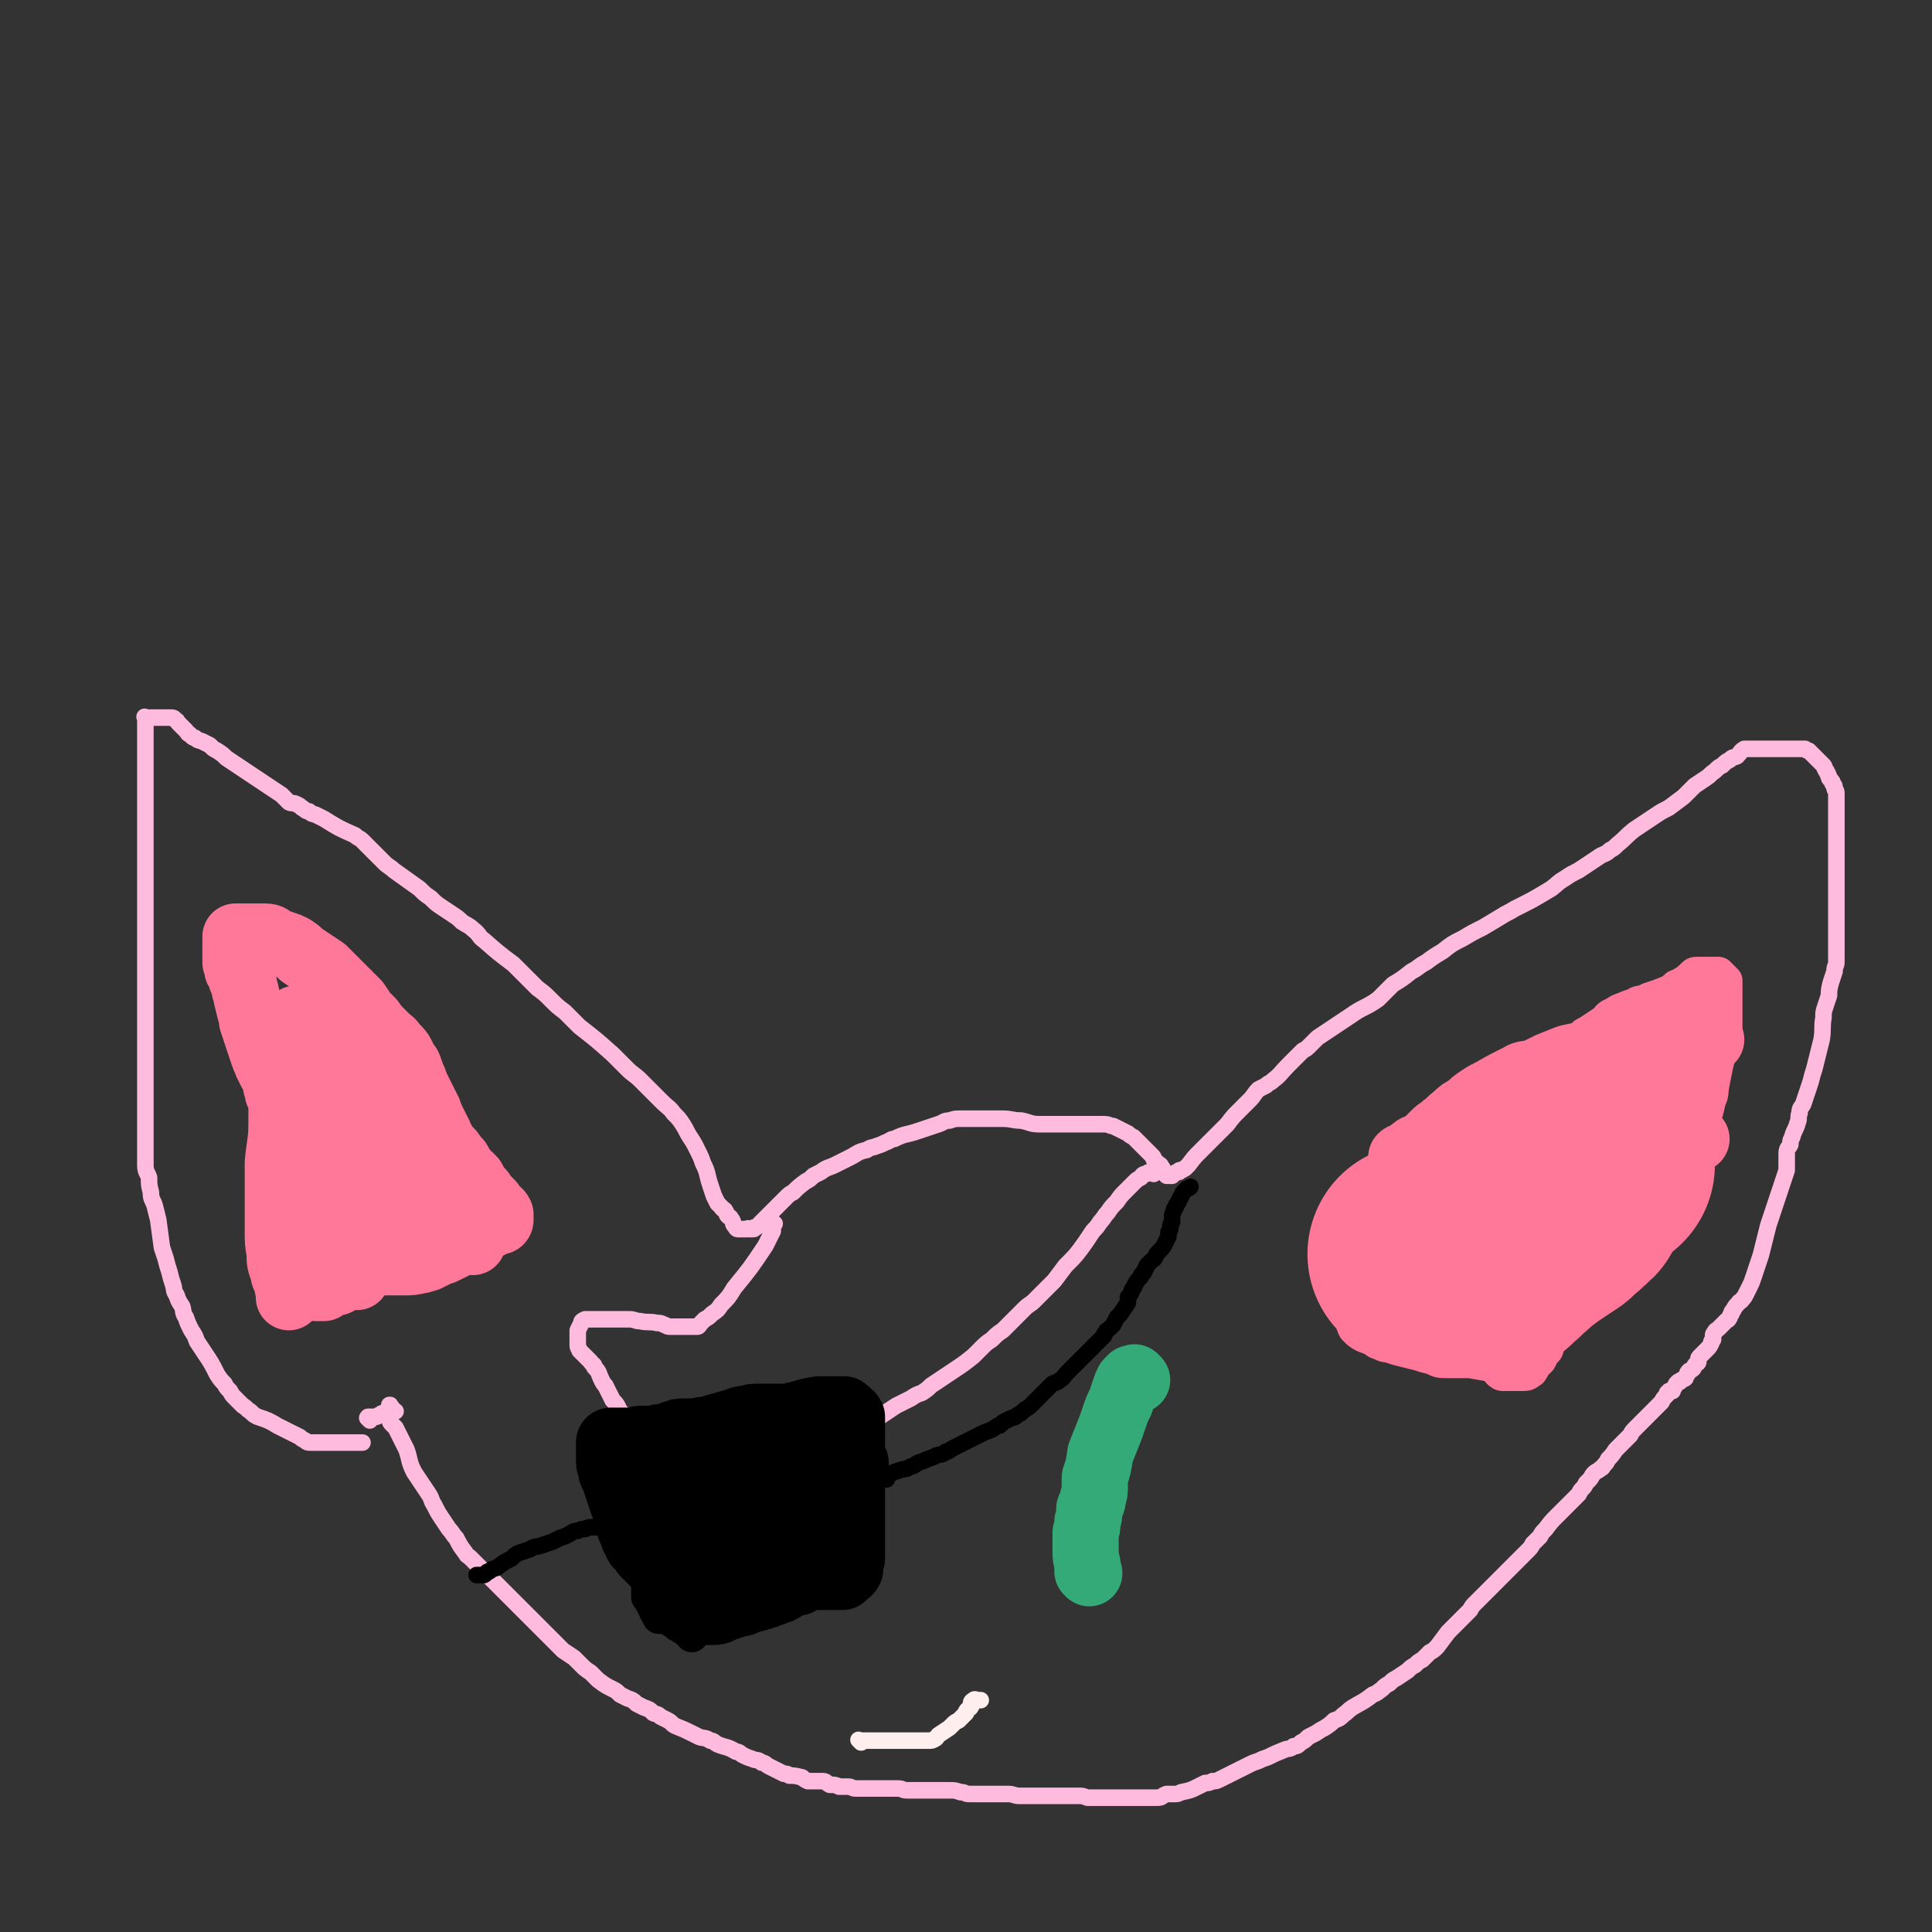 <svg viewBox='0 0 1050 1050' version='1.1' xmlns='http://www.w3.org/2000/svg' xmlns:xlink='http://www.w3.org/1999/xlink'><rect x="0" y="0" width="1050" height="1050" fill="#333333" stroke="none"/><g fill='none' stroke='#FFBBDD' stroke-width='9' stroke-linecap='round' stroke-linejoin='round'><path d='M213,765c-1,-1 -1,-1 -1,-1 -1,-1 0,0 0,0 0,0 0,0 0,0 0,0 0,0 0,0 -1,-1 0,0 0,0 0,0 0,0 0,0 0,0 0,0 0,0 -1,-1 0,0 0,0 0,0 0,0 0,0 0,0 0,-1 0,0 -1,0 0,1 0,2 0,1 0,1 0,2 0,1 0,1 0,2 0,1 0,1 0,2 0,1 0,1 1,2 1,1 1,1 2,2 1,2 1,2 2,4 1,2 1,2 2,4 1,2 1,2 2,4 2,6 1,6 4,12 2,3 2,3 4,6 2,3 2,3 4,6 2,3 1,3 3,6 2,4 2,4 4,7 2,3 2,3 4,6 2,2 2,3 4,5 2,4 2,4 5,8 1,2 1,1 3,3 2,2 2,2 4,4 1,1 1,1 3,3 2,2 2,2 3,3 2,2 2,2 4,4 2,2 2,2 4,4 2,2 2,2 4,4 2,2 2,2 4,4 4,4 4,4 8,8 2,2 2,2 4,4 2,2 2,2 4,4 2,2 2,2 4,4 2,2 2,2 4,4 3,2 3,2 6,4 2,2 2,2 4,4 2,2 2,2 5,4 2,2 2,2 4,4 4,3 4,3 8,5 2,1 2,1 4,3 2,1 2,1 4,2 3,1 3,1 5,3 2,1 2,1 4,2 3,1 3,1 5,3 2,1 2,0 4,2 2,1 2,1 4,2 2,1 2,2 4,3 5,2 5,2 9,4 2,1 2,1 4,2 3,1 3,0 6,2 2,0 2,1 4,2 5,2 5,1 10,4 2,0 2,1 4,2 2,1 2,1 5,2 2,1 3,0 5,2 2,0 2,1 4,2 2,1 2,1 4,2 2,1 2,1 4,2 2,0 2,0 3,1 3,0 3,0 7,1 1,1 1,1 3,2 2,0 2,0 4,0 2,0 2,0 4,0 2,0 2,1 4,2 3,0 3,0 5,1 3,0 3,0 5,0 2,0 2,1 4,1 2,0 2,0 5,0 2,0 2,0 5,0 4,0 4,0 9,0 2,0 2,0 4,0 3,0 2,1 5,1 2,0 2,0 4,0 5,0 5,0 9,0 2,0 2,0 5,0 2,0 2,0 5,0 3,0 3,0 6,1 3,0 2,1 5,1 3,0 3,0 6,0 2,0 2,0 5,0 2,0 2,0 4,0 3,0 3,0 6,0 3,0 3,1 6,1 2,0 2,0 5,0 5,0 5,0 10,0 2,0 2,0 5,0 2,0 2,0 4,0 2,0 2,0 4,0 2,0 2,0 4,0 3,0 2,0 5,1 3,0 3,0 6,0 2,0 2,0 5,0 2,0 2,0 4,0 5,0 5,0 10,0 2,0 2,0 4,0 3,0 3,0 5,0 2,0 2,0 4,0 3,0 2,-1 5,-2 2,0 2,0 4,0 2,0 2,0 4,-1 5,-1 5,-1 9,-3 2,-1 2,-1 4,-2 2,0 2,0 4,-1 2,0 2,0 4,-1 2,-1 2,-1 4,-2 2,-1 2,-1 4,-2 2,-1 2,-1 4,-2 2,-1 2,-1 4,-2 2,-1 2,-1 5,-2 2,-1 2,-1 5,-2 4,-2 4,-2 9,-4 2,-1 3,0 5,-2 2,0 2,0 4,-2 2,-1 2,-1 4,-3 2,-1 2,-1 4,-2 3,-2 3,-2 5,-3 3,-2 3,-2 5,-4 3,-1 3,-1 5,-3 3,-2 2,-2 5,-4 5,-3 6,-3 11,-7 3,-1 2,-1 5,-3 2,-2 2,-2 4,-3 2,-2 2,-2 4,-3 3,-2 3,-2 6,-4 2,-2 2,-2 4,-3 2,-2 2,-2 4,-3 2,-2 2,-2 4,-4 2,-1 2,-1 4,-3 3,-4 3,-4 6,-8 2,-2 2,-2 4,-4 2,-2 2,-2 4,-4 2,-2 2,-2 4,-4 1,-2 1,-2 3,-4 2,-2 2,-2 4,-4 2,-2 2,-2 4,-4 4,-4 4,-4 8,-8 2,-2 2,-2 4,-4 2,-2 2,-2 4,-4 2,-2 2,-2 4,-4 2,-2 2,-2 3,-4 2,-2 2,-2 4,-4 1,-2 1,-2 3,-4 3,-4 3,-4 6,-7 2,-2 2,-2 4,-4 2,-2 2,-2 4,-4 2,-2 2,-2 4,-4 1,-2 1,-2 2,-3 1,-1 1,-1 2,-3 1,-1 1,-1 2,-2 1,-1 1,-2 2,-3 2,-2 2,-1 4,-3 1,0 1,-1 2,-2 1,-1 1,-1 2,-3 2,-2 2,-2 4,-5 1,-1 1,-1 2,-2 1,-1 1,-1 2,-2 1,-1 1,-1 2,-2 1,-1 1,-1 2,-2 1,-2 1,-2 3,-4 1,-1 1,-1 2,-2 1,-1 1,-1 2,-2 1,-1 1,-1 2,-2 1,-1 1,-1 2,-2 1,-1 1,-1 2,-2 1,-1 1,-1 2,-2 1,-1 1,-1 2,-2 1,-2 1,-2 3,-4 0,0 0,0 0,0 0,0 0,-1 0,-1 0,0 1,0 1,0 0,0 0,0 0,-1 1,0 1,0 2,0 0,0 0,0 0,-1 0,0 0,0 0,0 1,-1 1,-1 2,-3 0,0 0,0 1,-1 0,0 0,0 1,0 0,0 0,-1 1,-1 1,-1 1,0 2,-1 0,-1 0,-1 1,-2 0,-1 0,-1 1,-2 0,0 1,0 2,-1 1,-1 0,-1 2,-3 0,0 1,0 1,-1 0,0 0,0 0,-1 0,-1 0,-1 1,-2 1,-1 1,-1 2,-2 1,-1 1,-1 2,-2 1,-1 1,-1 2,-3 0,-1 0,-1 1,-2 0,-1 0,-1 0,-2 0,-1 0,-1 1,-2 0,-1 1,-1 2,-2 1,-1 1,-1 2,-2 1,-1 1,-1 2,-2 1,-1 1,0 2,-2 0,0 0,-1 1,-2 0,-1 0,-1 1,-2 1,-2 1,-2 3,-4 0,-1 1,0 2,-2 1,-1 1,-1 2,-3 1,-2 1,-2 2,-4 1,-2 1,-2 2,-5 1,-3 1,-3 2,-6 1,-3 1,-3 2,-6 1,-4 1,-4 2,-8 1,-4 1,-4 2,-8 1,-3 1,-3 2,-6 2,-6 2,-6 4,-12 1,-3 1,-3 2,-6 1,-3 1,-3 2,-6 0,-2 0,-3 0,-5 0,-2 0,-2 0,-4 0,-3 1,-3 2,-5 0,-2 0,-2 1,-4 1,-4 2,-4 3,-8 1,-2 0,-3 1,-5 0,-3 1,-3 2,-5 1,-3 1,-3 2,-6 1,-3 1,-3 2,-6 1,-4 1,-4 2,-7 1,-4 1,-4 2,-8 1,-4 1,-4 2,-8 1,-6 0,-6 1,-12 0,-3 0,-3 1,-6 1,-3 1,-3 2,-6 0,-3 0,-3 1,-7 1,-3 1,-3 2,-6 0,-3 1,-3 1,-5 0,-3 0,-3 0,-5 0,-2 0,-2 0,-5 0,-2 0,-2 0,-5 0,-6 0,-6 0,-12 0,-3 0,-3 0,-6 0,-3 0,-3 0,-6 0,-4 0,-4 0,-7 0,-4 0,-4 0,-8 0,-4 0,-4 0,-8 0,-4 0,-4 0,-7 0,-3 0,-3 0,-6 0,-3 0,-3 0,-5 0,-2 0,-2 0,-4 0,-4 0,-4 0,-8 0,-2 -1,-1 -1,-3 0,-1 0,-1 -1,-2 0,-1 0,-1 -1,-2 -1,-1 -1,-1 -1,-2 -1,-1 0,-1 -1,-2 0,-1 -1,-1 -1,-2 -1,-1 0,-1 -1,-2 -2,-2 -2,-2 -4,-4 -1,-1 -1,-1 -2,-2 -1,-1 -1,-1 -2,-2 -1,0 -1,0 -2,-1 0,0 0,0 -1,0 0,0 0,0 -1,0 -1,0 -1,0 -2,0 0,0 0,0 0,0 -1,0 -1,0 -2,0 -1,0 -1,0 -2,0 -1,0 -1,0 -2,0 -1,0 -1,0 -2,0 -1,0 -1,0 -2,0 -1,0 -1,0 -2,0 -1,0 -1,0 -2,0 -2,0 -2,0 -4,0 -1,0 -1,0 -2,0 0,0 0,0 -1,0 -1,0 -1,0 -2,0 -1,0 -1,0 -2,0 -1,0 -1,0 -2,0 -1,0 -1,0 -2,0 -2,1 -2,2 -4,4 -2,1 -2,0 -4,2 -2,1 -2,1 -4,3 -2,1 -2,1 -4,3 -3,2 -2,2 -5,4 -3,2 -3,2 -6,4 -3,3 -3,3 -6,6 -4,3 -4,3 -8,6 -4,2 -4,2 -7,4 -3,2 -3,2 -6,4 -3,2 -3,2 -6,4 -5,4 -4,4 -9,8 -2,2 -2,2 -4,3 -2,2 -3,2 -5,3 -3,2 -3,2 -6,4 -3,2 -3,2 -6,4 -4,2 -4,2 -7,4 -5,3 -4,3 -8,6 -10,6 -10,6 -20,11 -3,2 -4,2 -7,4 -5,3 -5,3 -10,6 -6,3 -6,3 -11,6 -6,3 -6,3 -11,7 -5,3 -5,3 -9,6 -4,2 -4,3 -8,5 -5,4 -5,4 -10,7 -4,4 -4,4 -8,8 -7,5 -8,4 -15,9 -3,2 -3,2 -6,4 -3,2 -3,2 -6,4 -3,2 -3,2 -6,4 -2,2 -2,2 -4,4 -2,2 -2,2 -4,3 -2,2 -2,2 -4,4 -2,2 -2,2 -4,4 -4,4 -4,5 -8,8 -2,2 -2,1 -4,3 -2,1 -2,1 -4,2 -3,3 -2,3 -5,6 -3,3 -3,3 -6,6 -3,3 -3,3 -6,7 -3,3 -3,3 -6,6 -2,2 -2,2 -5,5 -2,2 -2,2 -4,4 -3,3 -3,3 -6,7 -1,1 -1,1 -2,2 -1,0 -1,1 -2,1 0,0 0,0 -1,0 0,0 0,0 0,0 0,0 0,0 0,0 0,1 0,1 -1,1 0,0 0,0 0,0 -1,0 -1,0 -2,1 0,0 0,0 -1,1 0,0 0,0 0,0 0,0 0,0 -1,0 0,0 0,0 0,0 0,0 0,0 -1,0 0,0 0,0 0,0 0,0 0,0 0,0 0,0 0,0 0,0 -1,-1 0,0 0,0 0,0 0,0 0,0 0,0 0,0 0,0 -1,-1 -1,0 -1,0 0,0 0,0 -1,-1 0,-1 0,-1 -1,-2 0,-1 0,-1 -1,-2 0,-1 -1,-1 -2,-2 -1,-1 -1,-1 -2,-2 0,-1 0,-1 -1,-2 -1,-1 -1,-1 -2,-2 -1,-1 -1,-1 -2,-2 -1,-1 -1,-1 -2,-2 -2,-2 -2,-2 -4,-4 -2,-1 -2,-1 -3,-2 -2,-1 -2,-1 -4,-2 -2,-1 -2,-1 -4,-2 -2,0 -2,-1 -5,-1 -3,0 -3,0 -6,0 -3,0 -3,0 -6,0 -8,0 -8,0 -15,0 -4,0 -4,0 -8,0 -5,0 -5,-1 -10,-2 -5,0 -5,-1 -10,-1 -4,0 -4,0 -8,0 -4,0 -4,0 -8,0 -4,0 -4,0 -7,0 -3,0 -3,0 -6,1 -3,0 -3,1 -6,2 -3,1 -3,1 -6,2 -3,1 -3,1 -6,2 -6,2 -6,1 -12,4 -2,0 -2,1 -5,2 -2,1 -2,1 -5,2 -2,1 -2,0 -5,2 -5,1 -5,2 -9,4 -2,1 -2,1 -4,2 -2,1 -2,1 -4,2 -4,2 -4,1 -8,4 -2,1 -2,1 -4,2 -2,2 -2,2 -4,3 -4,3 -4,3 -7,6 -2,1 -2,1 -4,3 -1,1 -1,1 -2,2 -2,2 -2,2 -3,3 -1,1 -1,1 -3,3 -1,1 -1,1 -2,2 -1,1 -1,1 -2,2 -1,1 -1,1 -2,2 -1,1 0,1 -2,2 0,0 0,0 -1,0 0,0 0,0 0,0 0,1 0,1 -1,1 0,0 0,0 0,0 0,0 0,0 -1,0 0,0 0,0 -1,0 0,0 0,0 0,0 0,0 0,0 0,0 0,0 0,0 0,0 -1,-1 0,0 -1,0 0,0 0,0 -1,0 0,0 0,0 -1,0 0,0 0,0 0,0 0,0 0,0 -1,0 0,0 0,0 0,0 0,0 0,0 0,0 0,0 0,0 -1,0 0,0 0,0 -1,0 -1,0 -1,-1 -2,-2 -1,-1 0,-2 -2,-4 0,-1 -1,0 -2,-2 0,0 0,-1 -1,-2 0,-1 -1,0 -2,-2 -1,-1 -1,-1 -2,-2 -1,-2 -1,-2 -2,-4 -1,-3 -1,-3 -2,-6 -2,-6 -1,-6 -4,-12 -1,-3 -1,-3 -3,-7 -2,-4 -2,-4 -4,-7 -2,-3 -2,-4 -4,-7 -2,-3 -2,-3 -5,-6 -2,-3 -3,-3 -6,-6 -3,-3 -3,-3 -6,-6 -3,-3 -3,-3 -6,-6 -3,-3 -4,-3 -7,-6 -4,-4 -4,-4 -8,-8 -9,-8 -9,-8 -18,-15 -4,-4 -4,-4 -8,-8 -4,-3 -4,-3 -8,-7 -3,-3 -3,-3 -7,-6 -3,-3 -3,-3 -6,-6 -3,-3 -3,-3 -7,-7 -8,-6 -8,-6 -16,-13 -3,-2 -2,-3 -6,-6 -2,-2 -3,-2 -6,-4 -2,-2 -2,-2 -5,-4 -3,-2 -3,-2 -6,-4 -3,-2 -3,-2 -6,-5 -3,-2 -3,-2 -6,-5 -7,-5 -7,-5 -14,-10 -2,-2 -3,-2 -5,-4 -2,-2 -2,-2 -4,-4 -2,-2 -2,-2 -4,-4 -2,-2 -2,-2 -4,-4 -2,-2 -2,-1 -4,-3 -9,-4 -9,-4 -17,-9 -2,-1 -2,-1 -4,-2 -2,-1 -2,0 -4,-2 -2,0 -2,-1 -4,-2 -1,-1 -1,-1 -3,-2 -2,-1 -2,0 -4,-1 -2,-2 -2,-2 -4,-4 -3,-2 -3,-2 -6,-4 -3,-2 -3,-2 -6,-4 -6,-4 -6,-4 -12,-8 -3,-2 -3,-2 -6,-4 -2,-2 -2,-2 -5,-4 -2,-1 -2,-1 -4,-3 -2,-1 -2,-1 -4,-2 -2,-1 -2,0 -4,-2 -1,0 -1,0 -3,-2 -1,0 -1,-1 -2,-2 -2,-2 -2,-2 -4,-4 -1,-1 0,-1 -2,-2 0,0 0,-1 -2,-1 0,0 -1,0 -2,0 -1,0 -1,0 -2,0 -1,0 -1,0 -2,0 -1,0 -1,0 -2,0 -1,0 -1,0 -2,0 0,0 0,0 -1,0 0,0 0,0 -1,0 0,0 0,0 -1,0 0,0 0,0 -1,0 0,0 0,0 0,0 0,0 0,0 0,0 -1,-1 0,0 0,0 0,0 0,0 0,0 0,0 0,0 0,1 0,1 0,1 0,2 0,1 0,1 0,2 0,1 0,1 0,3 0,2 0,2 0,4 0,3 0,3 0,6 0,3 0,3 0,6 0,3 0,3 0,6 0,3 0,3 0,6 0,7 0,7 0,14 0,5 0,5 0,9 0,5 0,5 0,10 0,5 0,5 0,10 0,5 0,5 0,9 0,4 0,4 0,8 0,4 0,4 0,8 0,10 0,10 0,21 0,6 0,6 0,12 0,5 0,5 0,11 0,5 0,5 0,10 0,5 0,5 0,10 0,5 0,5 0,9 0,11 0,11 0,21 0,5 0,5 0,10 0,5 0,5 0,10 0,5 0,5 0,9 0,4 0,4 0,8 0,4 0,4 0,8 0,4 1,4 2,7 0,4 0,4 1,8 0,4 1,4 2,7 1,4 1,4 2,8 1,7 1,8 2,15 1,3 1,3 2,6 1,4 1,4 2,7 1,4 1,4 2,7 1,3 0,3 2,6 1,3 1,3 3,6 1,3 0,3 2,6 1,3 1,3 3,7 2,3 2,3 3,6 2,3 2,3 4,6 4,6 4,6 7,12 2,3 2,3 4,5 1,2 1,2 3,4 1,2 1,2 3,4 2,2 2,2 4,4 2,1 2,2 4,3 2,2 2,2 4,3 6,2 6,2 11,5 2,1 2,1 4,2 2,1 2,1 4,2 2,1 2,1 4,2 1,1 1,1 3,2 1,1 1,1 3,1 4,0 4,0 8,0 2,0 2,0 4,0 3,0 3,0 7,0 4,0 4,0 9,0 '/><path d='M201,772c-1,-1 -1,-1 -1,-1 -1,-1 0,0 0,0 0,0 0,0 0,0 0,0 0,0 0,0 -1,-1 0,0 0,0 0,0 0,0 0,0 0,0 0,0 0,0 -1,-1 0,0 0,0 0,0 0,0 0,-1 0,0 0,0 0,0 1,0 1,0 2,0 1,0 1,0 2,0 1,0 1,0 2,-1 0,0 0,0 0,0 0,0 0,0 0,0 1,0 1,-1 2,-1 0,0 0,0 0,0 1,0 1,0 1,0 1,0 1,0 1,0 1,0 1,0 1,-1 0,0 0,0 0,0 1,0 1,0 2,0 1,0 1,0 2,0 0,0 0,0 0,0 '/><path d='M627,638c-1,-1 -1,-1 -1,-1 -1,-1 0,0 0,0 0,0 0,0 0,0 0,0 0,0 -1,0 -1,0 -1,0 -2,1 -1,0 -2,0 -3,2 -2,1 -2,1 -4,3 -2,2 -2,2 -4,4 -3,3 -3,3 -5,6 -3,3 -3,3 -5,6 -2,2 -2,3 -4,5 -2,3 -2,3 -4,5 -2,3 -2,3 -4,6 -5,7 -5,7 -11,13 -3,4 -3,4 -6,8 -3,3 -3,3 -6,6 -2,2 -2,2 -5,5 -2,2 -3,2 -5,4 -3,3 -3,3 -6,6 -3,3 -3,3 -6,6 -3,2 -3,2 -6,5 -3,2 -3,2 -6,5 -2,2 -2,2 -4,4 -5,4 -5,4 -11,8 -3,2 -3,2 -6,4 -3,2 -3,2 -6,4 -2,2 -2,2 -5,4 -3,1 -3,1 -6,3 -4,2 -4,2 -8,4 -3,2 -3,2 -6,4 -3,2 -3,2 -6,4 -3,2 -3,2 -7,4 -3,2 -3,2 -6,3 -5,3 -5,3 -11,6 -2,1 -2,1 -4,2 -2,1 -2,1 -5,2 -3,1 -3,1 -6,2 -3,1 -3,1 -6,2 -3,1 -3,1 -6,2 -6,1 -6,0 -12,1 -2,0 -2,0 -4,0 -2,0 -2,0 -4,1 -2,0 -2,0 -4,1 -3,1 -3,1 -5,1 -3,0 -3,0 -5,0 -2,0 -2,0 -4,0 -2,0 -2,0 -4,0 -2,0 -2,0 -4,0 -1,0 -1,0 -3,0 -3,-1 -4,0 -7,-2 -2,0 -2,-1 -3,-2 -2,-1 -2,-1 -4,-2 -2,-1 -2,0 -4,-2 -1,0 -1,-1 -2,-2 -1,-1 -1,-1 -2,-2 -1,-1 -1,-1 -2,-2 -2,-2 -1,-2 -3,-4 -1,-2 -1,-2 -2,-4 -3,-4 -4,-4 -7,-8 -2,-2 -2,-2 -3,-4 -1,-2 -1,-2 -3,-4 -1,-2 -1,-2 -2,-4 -1,-2 -1,-2 -2,-4 -1,-1 -1,-1 -2,-3 -2,-4 -1,-4 -4,-7 0,-2 -1,-1 -2,-3 -1,-1 -1,-1 -2,-2 -1,-1 -1,-1 -2,-2 -1,-1 -1,-1 -2,-2 0,-1 -1,-1 -1,-3 0,-1 0,-1 0,-2 0,-1 0,-1 0,-2 0,-1 0,-1 0,-2 0,-1 0,-1 0,-2 1,-2 1,-2 2,-4 0,-1 0,-1 2,-2 1,0 1,0 2,0 2,0 2,0 4,0 2,0 2,0 4,0 2,0 2,0 4,0 3,0 3,0 5,0 3,0 3,0 5,0 3,0 3,1 6,1 4,1 5,0 9,1 2,0 2,0 4,1 1,0 1,1 3,1 1,0 1,0 2,0 1,0 1,0 2,0 1,0 1,0 2,0 1,0 1,0 2,0 1,0 1,0 2,0 0,0 0,0 1,0 2,0 2,0 4,0 1,0 1,-1 2,-2 1,-1 1,-1 2,-2 2,-1 2,-1 4,-3 3,-2 3,-2 5,-5 4,-4 4,-4 7,-9 9,-11 9,-11 17,-23 2,-4 2,-4 4,-8 0,-2 0,-2 1,-4 '/></g>
<g fill='none' stroke='#FFEEEE' stroke-width='9' stroke-linecap='round' stroke-linejoin='round'><path d='M468,947c-1,-1 -1,-1 -1,-1 -1,-1 0,0 0,0 0,0 0,0 0,0 0,0 0,0 0,0 -1,-1 0,0 0,0 0,0 0,0 0,0 0,0 0,0 0,0 -1,-1 0,0 0,0 0,0 0,0 0,0 0,0 0,0 0,0 -1,-1 0,0 0,0 0,0 0,0 0,0 0,0 0,0 0,0 -1,-1 0,0 0,0 0,0 0,0 0,0 0,0 0,0 0,0 -1,-1 0,0 0,0 0,0 1,0 1,0 0,0 0,0 1,0 0,0 0,0 1,0 1,0 1,0 2,0 0,0 0,0 1,0 1,0 1,0 2,0 0,0 0,0 1,0 1,0 1,0 2,0 0,0 0,0 1,0 1,0 1,0 2,0 1,0 1,0 2,0 1,0 1,0 2,0 1,0 1,0 2,0 3,0 3,0 7,0 1,0 1,0 3,0 1,0 1,0 2,0 2,0 2,0 3,0 2,0 2,0 3,0 1,0 2,0 3,-1 1,0 1,-1 2,-2 3,-2 3,-2 6,-4 1,-1 1,-1 2,-2 1,-1 1,-1 3,-2 1,-1 1,-1 2,-2 1,-1 1,-1 2,-2 0,-1 0,-1 1,-2 1,-1 1,0 2,-2 0,-1 -1,-2 1,-3 1,-1 1,0 3,0 1,0 1,0 1,0 '/></g>
<g fill='none' stroke='#33AA77' stroke-width='36' stroke-linecap='round' stroke-linejoin='round'><path d='M618,750c-1,-1 -1,-1 -1,-1 -1,-1 0,0 0,0 0,0 0,0 0,0 0,0 0,0 0,0 -1,-1 0,0 0,0 0,0 0,0 0,0 0,0 0,0 0,0 -1,-1 0,0 0,0 0,0 0,0 0,0 0,0 0,0 0,0 -1,-1 0,0 0,0 0,0 -1,0 -2,0 -1,1 -1,1 -2,2 -1,2 -1,2 -2,5 -1,3 -1,3 -2,6 -2,4 -2,4 -3,7 -2,6 -2,6 -4,11 -2,5 -2,5 -4,10 -1,7 -1,7 -3,13 0,3 0,3 0,5 0,3 0,3 -1,6 0,3 -1,3 -2,6 0,4 0,4 -1,7 0,3 0,3 -1,6 0,2 0,2 0,4 0,2 0,2 0,4 0,1 0,1 0,2 0,3 0,3 1,7 0,2 0,2 0,4 0,0 1,0 1,1 '/></g>
<g fill='none' stroke='#000000' stroke-width='36' stroke-linecap='round' stroke-linejoin='round'><path d='M378,857c-1,-1 -1,-1 -1,-1 -1,-1 0,0 0,0 0,0 0,0 0,0 0,0 0,0 0,0 -1,-1 0,0 0,0 0,0 0,0 0,0 0,0 0,0 0,0 -1,-1 0,0 0,0 0,0 0,0 0,0 0,0 0,0 0,0 -1,-1 0,0 0,0 0,0 0,-1 0,-2 0,0 0,0 0,0 1,0 1,0 2,0 1,0 1,0 2,0 1,0 1,0 2,0 3,0 3,0 7,0 2,0 2,0 4,0 2,0 2,0 5,0 2,0 2,0 4,1 3,0 3,0 6,1 3,1 3,1 6,1 3,0 3,0 6,0 2,0 2,0 5,0 5,0 5,0 11,0 2,0 2,0 4,0 1,0 1,0 3,0 1,0 1,0 2,0 1,0 1,0 2,0 1,0 1,0 2,0 2,0 2,0 4,0 1,0 1,0 2,0 0,0 0,0 1,0 1,0 1,0 1,0 0,0 0,0 1,-1 0,0 0,0 1,-1 1,-1 1,0 2,-2 0,0 0,0 0,-1 0,0 0,0 0,-1 0,-1 0,-1 0,-2 0,0 0,0 0,-1 0,0 1,0 1,-1 0,0 0,0 0,-1 0,0 0,0 0,-1 0,-1 0,-1 0,-2 0,-1 0,-1 0,-2 0,-1 0,-1 0,-2 0,-1 0,-1 0,-2 0,-2 0,-2 0,-4 0,-1 0,-1 0,-2 0,-1 0,-1 0,-2 0,-1 0,-1 0,-2 0,-1 0,-1 0,-2 0,-1 0,-1 0,-3 0,-2 0,-2 0,-4 0,-4 0,-4 0,-8 0,-1 0,-1 0,-3 0,-2 0,-2 0,-4 0,-1 0,-1 0,-3 0,-1 0,-1 0,-2 0,-2 0,-2 0,-4 0,-1 0,-1 0,-3 0,-1 0,-1 0,-3 0,-2 0,-2 0,-4 0,-1 0,-1 0,-2 0,-1 0,-1 0,-2 0,-1 0,-1 0,-2 0,-1 0,-1 0,-2 0,-1 0,-1 0,-2 0,-1 0,-1 0,-2 0,-1 0,-1 0,-2 -1,-2 -2,-2 -4,-4 0,0 -1,0 -2,0 -1,0 -1,0 -2,0 -1,0 -1,0 -2,0 -2,0 -2,0 -4,0 -2,0 -2,0 -4,0 -6,1 -6,1 -12,3 -3,0 -3,1 -6,1 -3,0 -3,0 -6,0 -4,0 -4,0 -8,0 -4,0 -4,0 -7,1 -4,0 -4,1 -8,2 -7,2 -7,2 -14,4 -4,0 -4,1 -7,1 -2,0 -2,0 -5,0 -3,0 -3,0 -5,1 -2,0 -2,1 -4,2 -2,0 -2,0 -4,0 -2,0 -2,1 -4,1 -2,0 -2,0 -4,0 -1,0 -1,0 -3,0 -2,0 -2,1 -4,1 -1,0 -1,0 -2,0 -1,0 -1,0 -2,0 -1,0 -1,0 -2,0 -1,0 -1,0 -2,0 -1,0 -1,0 -2,0 -1,0 -1,0 -2,0 0,0 -1,0 -1,1 0,0 0,1 0,1 0,2 0,2 0,4 0,1 0,1 0,2 0,1 0,1 0,2 0,2 0,3 1,5 0,3 1,3 2,6 1,3 1,3 2,6 1,3 1,3 2,6 1,3 1,2 2,5 0,3 0,3 1,5 1,4 1,4 3,8 0,2 1,2 2,4 0,2 1,2 2,3 1,1 1,1 2,3 1,1 1,1 2,2 1,1 1,1 3,3 0,0 1,0 2,0 1,0 1,0 2,0 1,0 1,0 2,0 1,0 1,0 2,0 2,0 2,0 4,0 3,0 3,0 5,-1 3,0 3,0 6,-1 3,0 3,-1 7,-2 3,-1 3,-1 7,-2 7,-2 7,-2 14,-4 4,-1 4,-1 8,-2 3,0 3,-1 6,-1 3,0 3,0 6,0 2,0 2,0 4,-1 1,0 1,0 3,0 1,-1 1,-1 3,-2 2,-1 2,-1 5,-4 0,0 1,-1 1,-2 0,-1 0,-1 0,-2 0,-1 0,-1 0,-2 0,-1 0,-1 0,-2 0,-1 0,-1 0,-2 -1,-2 0,-2 -2,-4 -1,-1 -2,-1 -4,-1 -4,0 -4,0 -8,0 -5,0 -5,1 -9,2 -4,0 -4,1 -8,2 -4,1 -4,0 -8,2 -3,0 -3,1 -6,2 -2,0 -2,1 -4,1 -2,0 -2,0 -5,0 0,0 0,0 -1,0 0,0 0,0 0,0 1,1 1,1 2,2 4,0 4,0 9,0 8,-1 8,-1 16,-3 9,-2 9,-3 18,-6 9,-4 9,-4 17,-8 5,-3 6,-3 11,-6 3,-3 3,-3 5,-7 0,0 0,-1 -1,-2 0,-1 0,-1 -1,-1 -2,-1 -2,-2 -3,-2 -2,0 -3,0 -5,0 -4,1 -4,0 -9,2 -7,2 -7,2 -13,5 -7,3 -6,3 -13,6 -5,3 -5,3 -11,6 -4,2 -4,2 -8,4 -6,3 -6,3 -11,6 -2,0 -2,1 -4,1 -1,0 -1,0 -2,0 -1,0 -1,0 -2,0 0,0 -1,0 -1,0 0,0 0,0 1,0 6,-2 6,-2 13,-5 7,-3 6,-3 13,-6 6,-2 6,-2 12,-5 4,-2 4,-2 7,-4 2,-2 2,-2 4,-4 1,-1 2,0 3,-2 0,0 1,-1 1,-2 0,-1 1,-1 0,-2 -3,0 -4,0 -8,1 -5,2 -5,3 -10,4 -5,2 -5,1 -10,3 -4,1 -4,0 -8,2 -5,1 -5,1 -8,3 -4,2 -4,2 -7,4 -4,2 -4,2 -7,4 -4,2 -4,2 -8,4 -5,3 -5,3 -9,6 -2,0 -1,1 -3,2 0,0 0,0 -1,1 0,0 0,0 0,0 1,0 1,0 2,0 4,0 4,0 7,-1 5,-1 5,0 10,-2 8,-4 8,-4 16,-8 4,-2 4,-2 7,-4 2,-1 2,0 4,-2 2,0 1,-1 3,-2 1,-1 1,0 2,-2 0,0 0,0 0,-1 0,0 0,0 0,0 0,0 0,0 0,0 -1,-1 -2,0 -3,0 -1,0 -1,0 -3,0 -3,0 -3,1 -6,2 -3,1 -3,1 -6,2 -4,1 -4,1 -7,2 -2,0 -3,0 -5,1 -2,1 -2,1 -4,1 -2,0 -2,0 -4,0 -1,0 -1,0 -3,0 -2,0 -2,0 -4,0 -1,0 -1,0 -2,0 -1,0 -1,0 -2,0 0,0 0,0 -1,0 0,0 0,0 0,0 0,0 0,0 0,0 -1,-1 0,-1 0,-2 0,-1 0,-1 0,-2 0,-1 0,-1 0,-2 0,-1 0,-2 1,-3 0,-1 1,0 2,0 1,0 1,0 2,0 3,1 3,2 6,3 '/><path d='M372,866c-1,-1 -1,-1 -1,-1 -1,-1 0,0 0,0 0,0 0,0 0,0 0,0 0,0 0,0 -1,-1 0,0 0,0 0,0 0,0 0,0 0,0 0,0 0,0 -1,-1 0,0 0,0 0,0 0,0 0,0 0,0 0,0 0,0 -1,-1 0,0 0,0 0,0 0,0 1,0 1,0 1,0 3,0 3,0 3,0 6,0 5,0 5,0 10,-1 5,0 5,-1 10,-2 5,-1 5,0 9,-2 4,0 4,-1 7,-2 2,0 2,0 4,-1 2,-1 2,-1 5,-2 1,0 1,0 2,0 0,0 0,0 1,0 0,0 0,0 0,0 0,0 0,0 0,0 -1,-1 0,0 0,0 0,0 0,0 0,0 0,0 0,0 0,0 -1,-1 0,0 0,0 0,1 -1,0 -2,1 -1,1 -1,1 -2,2 -1,1 0,1 -2,2 0,0 -1,0 -2,0 -1,0 -1,0 -2,0 -1,0 0,1 -2,2 0,0 -1,0 -2,0 -1,0 -1,0 -2,0 -1,0 -1,0 -2,0 -3,1 -3,1 -6,3 -2,1 -2,1 -4,2 -2,0 -2,1 -3,2 -2,1 -2,1 -4,2 -2,0 -2,0 -4,1 -1,0 -1,0 -2,1 -2,0 -2,1 -4,1 -1,0 -1,0 -2,0 -1,0 -1,0 -2,0 -1,0 -1,0 -2,0 0,0 0,1 -1,1 0,0 -1,0 -1,1 0,0 0,0 0,0 0,0 0,0 0,0 0,0 0,0 1,0 1,0 1,0 2,0 1,0 1,0 3,0 3,0 3,0 6,0 3,0 3,-1 6,-2 3,-1 3,-1 6,-2 3,-1 3,0 6,-2 8,-2 8,-2 16,-5 3,-1 3,-1 5,-3 2,0 2,-1 4,-2 1,0 1,0 2,0 0,0 0,0 1,0 0,0 0,0 0,0 0,0 0,0 0,0 -1,-1 0,0 0,0 0,0 0,0 0,0 0,0 0,0 0,0 -1,-1 0,0 0,0 -1,0 -1,0 -3,0 -1,0 -1,0 -2,0 -1,0 -1,0 -2,0 -1,0 -1,0 -2,0 -1,0 -1,0 -2,0 -2,0 -2,0 -4,0 -3,0 -3,0 -6,0 -5,0 -5,-1 -9,0 -8,1 -8,2 -16,3 -2,0 -2,0 -4,0 -2,0 -2,1 -4,1 -1,0 -1,0 -2,0 -1,0 -1,0 -2,0 0,0 0,0 -1,0 '/></g>
<g fill='none' stroke='#000000' stroke-width='9' stroke-linecap='round' stroke-linejoin='round'><path d='M335,831c-1,-1 -1,-1 -1,-1 -1,-1 0,0 0,0 0,0 0,0 0,0 0,0 0,0 0,0 -1,-1 -1,0 -2,0 -1,0 -1,0 -2,0 -1,0 -1,0 -2,0 -1,0 -1,0 -2,0 -2,0 -2,0 -4,0 -2,0 -2,0 -4,1 -2,0 -2,0 -4,1 -3,0 -3,1 -5,2 -2,1 -2,1 -5,2 -2,1 -2,1 -4,2 -3,1 -3,1 -6,2 -3,1 -3,0 -6,2 -3,1 -3,1 -6,2 -2,1 -2,1 -4,3 -4,2 -4,2 -8,5 -2,1 -2,0 -4,2 -2,0 -1,1 -3,2 0,0 -1,0 -2,0 -1,0 -1,0 -2,0 '/><path d='M482,804c-1,-1 -1,-1 -1,-1 -1,-1 0,0 0,0 0,0 0,0 0,0 0,0 0,0 0,0 -1,-1 0,0 0,0 0,0 0,0 0,0 0,0 0,0 0,0 -1,-1 0,0 0,0 0,0 0,0 1,0 1,-1 1,-1 2,-2 2,-1 2,-1 5,-2 3,-1 3,0 6,-2 2,0 2,-1 4,-2 3,-1 3,-1 5,-2 3,-1 3,-1 5,-2 3,-1 3,0 5,-2 2,0 2,-1 4,-2 2,-1 2,-1 4,-2 2,-1 2,-1 4,-2 2,-1 2,-1 4,-2 2,-1 2,-1 4,-2 4,-2 4,-1 8,-4 2,0 2,-1 3,-2 2,-1 2,-1 4,-2 2,-1 2,0 4,-2 2,-1 2,-1 4,-3 2,-1 2,-1 3,-2 2,-2 2,-2 4,-4 2,-2 2,-2 4,-4 2,-2 2,-2 4,-4 2,-1 2,0 4,-2 2,-1 2,-2 4,-4 1,-1 1,-1 2,-2 1,-1 1,-1 2,-2 1,-1 1,-1 2,-2 1,-1 1,-1 2,-2 2,-2 2,-2 4,-4 1,-1 1,-1 2,-2 1,-1 1,-1 2,-2 1,-1 1,-1 2,-2 1,-1 1,-1 2,-2 0,-1 0,-1 1,-2 0,-1 1,-1 2,-2 1,-1 1,-1 2,-2 1,-2 1,-2 2,-4 1,-1 1,-1 2,-2 2,-3 2,-3 4,-6 0,-1 0,-1 0,-3 1,-1 1,-1 2,-3 0,-1 0,-1 1,-2 1,-1 0,-1 1,-2 1,-2 1,-2 3,-4 0,-2 1,-1 2,-3 0,-1 0,-1 1,-2 0,-1 0,-1 1,-2 1,-1 1,-1 2,-2 1,-1 1,0 2,-2 0,0 0,-1 1,-2 1,-1 1,-1 2,-2 1,-1 1,-1 2,-3 1,-2 1,-2 2,-4 0,-1 0,-1 0,-2 0,-1 1,-1 1,-2 0,-1 0,-1 0,-2 0,-1 1,-1 1,-2 0,-1 0,-1 0,-2 0,-2 0,-2 1,-4 0,-1 0,-1 1,-2 0,-1 0,-1 1,-2 1,-1 0,-1 1,-2 0,-1 1,-1 1,-2 1,-1 0,-1 1,-2 1,-1 1,-1 2,-2 1,0 1,0 2,-1 '/></g>
<g fill='none' stroke='#000000' stroke-width='18' stroke-linecap='round' stroke-linejoin='round'><path d='M376,889c-1,-1 -1,-1 -1,-1 -1,-1 0,0 0,0 0,0 0,0 0,0 0,0 0,0 0,0 -1,-1 0,0 0,0 0,0 0,0 0,0 0,0 0,0 0,0 -1,-1 0,0 0,0 0,0 0,0 0,0 0,0 0,0 -1,-1 -1,-1 -1,-1 -2,-2 -1,0 -1,0 -2,-1 -1,-1 -1,0 -2,-1 -1,-1 -1,-1 -2,-2 -1,0 -1,0 -2,-1 -1,0 -1,0 -2,-1 -1,0 -1,0 -2,0 -1,0 -1,0 -2,0 0,0 0,-1 -1,-2 0,0 0,0 0,-1 0,0 -1,0 -1,-1 0,-1 0,-1 -1,-2 0,-1 0,-1 -1,-2 0,-1 0,-1 -1,-2 0,0 0,0 -1,-1 0,-1 0,-2 0,-4 0,-1 0,-1 0,-2 0,-1 0,-1 0,-2 0,-1 0,-1 0,-2 0,-1 0,-1 0,-2 0,0 0,0 0,0 0,0 0,0 0,0 '/><path d='M373,871c-1,-1 -1,-1 -1,-1 -1,-1 0,0 0,0 0,0 0,0 0,0 0,0 0,0 0,0 -1,-1 0,0 0,0 0,0 0,0 0,0 0,0 0,0 0,0 -1,-1 0,0 0,0 0,0 0,0 0,0 '/></g>
<g fill='none' stroke='#FF7799' stroke-width='18' stroke-linecap='round' stroke-linejoin='round'><path d='M731,687c-1,-1 -1,-1 -1,-1 -1,-1 0,0 0,0 0,0 0,0 0,0 0,0 0,0 0,0 -1,-1 -1,-1 -1,-2 0,-1 0,-1 0,-2 0,-1 0,-1 0,-3 0,-2 0,-2 1,-4 1,-3 1,-3 2,-6 2,-4 2,-4 5,-7 3,-5 3,-5 7,-9 5,-5 5,-5 10,-10 10,-10 10,-10 20,-19 4,-4 3,-4 7,-8 3,-3 4,-3 7,-6 5,-3 5,-3 9,-7 4,-3 4,-3 8,-5 4,-3 3,-3 7,-5 4,-2 5,-2 8,-4 5,-3 5,-3 9,-6 4,-2 4,-3 8,-5 7,-4 8,-4 15,-8 3,-2 3,-2 5,-4 2,-2 2,-2 4,-4 2,-1 2,-1 5,-3 3,-2 3,-2 6,-4 2,-2 2,-3 5,-4 3,-2 3,-2 6,-3 4,-2 4,-1 7,-3 3,-1 3,0 6,-2 6,-2 6,-2 11,-4 2,-1 2,-1 4,-3 2,-1 2,0 4,-2 2,0 1,-1 3,-2 1,-1 1,-1 2,-2 1,0 0,-1 2,-1 0,0 1,0 2,0 1,0 1,0 2,0 1,0 1,0 2,0 1,0 1,0 2,0 1,0 1,0 2,0 0,0 0,0 1,0 0,0 0,0 1,0 0,0 0,0 0,0 1,1 1,1 2,2 1,1 1,1 2,2 0,2 0,2 0,4 0,5 0,5 0,10 0,3 0,3 0,6 0,3 0,3 0,6 0,3 0,3 -1,6 0,3 -1,3 -2,6 -1,4 -1,4 -2,8 -1,5 -1,5 -2,10 -1,5 0,5 -2,9 -2,10 -3,10 -6,19 -2,4 -2,4 -4,7 -2,4 -2,4 -4,7 -2,3 -2,3 -5,6 -2,3 -3,3 -5,5 -2,2 -2,2 -4,4 -2,2 -2,2 -4,4 -3,3 -3,2 -5,5 -3,3 -3,3 -6,6 -3,5 -3,5 -6,9 -5,8 -4,8 -9,16 -2,2 -2,2 -4,4 -2,2 -2,2 -3,4 -1,2 -1,2 -3,3 -1,2 -1,2 -2,3 -1,2 -1,2 -2,4 -1,2 -1,2 -2,4 -1,2 -1,2 -2,3 -1,1 -1,1 -2,3 -1,1 -1,1 -2,2 -2,2 -2,2 -4,5 0,2 0,2 -1,3 0,2 0,2 -1,4 -1,2 -1,2 -2,4 0,2 -1,2 -2,3 -1,2 -1,2 -2,4 -1,1 -1,1 -2,2 -1,1 -1,1 -2,3 -1,1 0,1 -2,2 -1,1 -2,1 -4,1 -1,0 -1,0 -2,0 -1,0 -1,0 -2,0 -1,0 -1,0 -2,0 -1,0 -1,0 -2,0 -1,0 -1,0 -2,0 -1,0 -1,0 -2,-1 -1,0 0,-1 -2,-2 -1,-1 -1,-1 -3,-2 -5,-1 -6,-1 -11,-2 -3,0 -3,0 -6,0 -4,0 -5,0 -8,0 -4,0 -4,-1 -7,-2 -4,-1 -4,-1 -7,-2 -4,-1 -4,-1 -8,-2 -4,-1 -4,-1 -7,-2 -3,-1 -3,0 -6,-2 -2,0 -2,-1 -4,-2 -4,-2 -4,-1 -8,-4 -1,-1 -1,-1 -2,-2 -1,-2 -1,-2 -1,-4 0,-1 0,-2 0,-3 0,0 1,0 1,-1 '/></g>
<g fill='none' stroke='#FF7799' stroke-width='120' stroke-linecap='round' stroke-linejoin='round'><path d='M872,633c-1,-1 -1,-1 -1,-1 -1,-1 0,0 0,0 0,0 0,0 0,0 0,0 0,0 0,0 -1,-1 0,0 0,-1 0,0 0,-1 0,-2 0,-1 0,-1 0,-2 0,-1 0,-1 0,-2 0,-1 0,-1 0,-2 0,0 0,-1 -1,-1 0,0 -1,0 -2,0 -1,0 -1,0 -2,1 -2,1 -2,1 -4,2 -3,2 -3,2 -6,5 -3,3 -3,3 -6,6 -4,4 -3,4 -7,8 -4,4 -4,4 -8,8 -3,4 -3,4 -5,8 -2,3 -2,3 -4,6 -1,2 -1,2 -2,4 -1,2 -1,2 -2,4 -2,4 -1,4 -4,8 0,1 -1,1 -2,2 -1,1 -1,1 -2,2 0,0 0,0 -1,1 0,0 0,0 0,0 0,0 -1,0 -1,0 0,0 0,0 0,-1 1,-1 1,-1 2,-2 3,-1 3,-1 5,-3 4,-3 4,-3 7,-6 4,-3 4,-3 8,-6 6,-4 6,-4 12,-8 2,-2 2,-2 4,-4 2,-1 2,-1 3,-3 1,-1 2,-1 3,-2 0,-1 0,-1 1,-2 1,-1 1,-1 1,-2 0,-1 0,-1 0,-2 0,-1 0,-1 0,-2 0,-1 0,-1 0,-2 0,0 0,0 0,-1 0,0 0,0 0,0 0,0 0,0 -1,0 -1,0 -1,0 -2,0 -1,0 -2,0 -3,1 -3,1 -3,1 -6,2 -4,2 -4,2 -7,4 -5,2 -5,2 -8,5 -5,3 -5,3 -9,6 -9,6 -9,6 -18,11 -4,2 -4,2 -7,4 -2,1 -2,1 -4,2 -2,1 -2,1 -4,2 -1,0 -1,1 -3,1 -1,0 -1,0 -2,0 -1,0 -1,0 -2,0 -1,0 0,1 -2,2 -1,1 -2,1 -4,1 -1,0 -1,0 -2,0 -1,0 -1,0 -2,0 0,0 0,0 -1,0 0,0 0,0 0,0 0,0 0,0 0,0 -1,-1 0,0 0,0 0,0 0,0 0,0 1,0 1,0 1,0 1,0 1,0 2,0 '/></g>
<g fill='none' stroke='#FF7799' stroke-width='18' stroke-linecap='round' stroke-linejoin='round'><path d='M878,595c-1,-1 -1,-1 -1,-1 -1,-1 0,0 0,0 0,0 0,0 0,0 0,0 0,0 0,0 -1,-1 0,0 0,0 0,0 0,-1 1,-2 1,-1 1,-2 2,-3 2,-2 3,-2 5,-4 3,-3 3,-3 6,-6 3,-3 3,-3 6,-6 4,-2 4,-2 7,-5 4,-4 4,-4 8,-8 2,-2 2,-2 4,-4 2,-2 1,-2 3,-4 0,-1 1,-1 2,-3 1,-1 1,-1 2,-2 1,-1 1,-1 2,-2 0,0 0,0 0,0 0,0 0,0 0,0 0,0 0,0 0,1 0,1 0,1 0,3 0,3 0,4 -1,6 -7,13 -7,14 -15,26 -4,6 -5,6 -9,12 -4,4 -4,4 -7,8 -2,3 -2,3 -4,6 -2,2 -2,2 -4,5 0,2 0,2 -1,4 0,0 0,0 0,0 '/><path d='M894,581c-1,-1 -1,-1 -1,-1 -1,-1 0,0 0,0 0,0 0,0 0,0 0,0 0,0 0,0 -1,-1 0,0 0,0 0,0 0,0 0,0 0,0 0,0 0,0 -1,-1 0,0 0,0 0,0 0,0 0,0 0,0 0,0 0,-1 0,-1 0,-1 0,-2 0,-1 0,-1 0,-2 0,-1 1,-1 2,-2 1,-1 1,-1 2,-2 1,-1 1,0 2,-2 0,-1 0,-1 1,-2 0,-1 0,-1 0,-2 0,0 0,0 0,0 0,0 0,0 0,0 0,1 0,1 -1,2 -1,1 -1,1 -2,3 -1,2 -1,2 -2,4 -1,2 0,2 -2,4 0,1 -1,1 -2,2 0,0 0,0 0,1 0,1 0,1 0,2 '/></g>
<g fill='none' stroke='#FF7799' stroke-width='36' stroke-linecap='round' stroke-linejoin='round'><path d='M202,673c-1,-1 -1,-1 -1,-1 -1,-1 0,0 0,0 0,0 0,0 0,0 0,0 0,0 0,0 -1,-1 0,0 0,0 0,0 0,0 0,0 0,0 0,0 0,0 -1,-1 0,0 0,0 0,0 0,0 0,0 0,0 0,0 0,0 -1,-1 0,0 0,0 0,0 0,0 0,0 0,0 0,0 0,0 -1,-1 -1,-1 -1,-1 -1,-1 -1,-1 -2,-2 -1,-1 -1,-1 -2,-2 -1,-1 -1,-1 -2,-2 -1,-1 -1,-1 -2,-2 -1,-1 -1,-1 -2,-2 -2,-2 -2,-2 -4,-4 -1,-1 -1,-1 -2,-2 -1,-1 -1,-1 -2,-2 -1,0 -1,0 -2,-1 -1,0 -1,0 -2,-1 -1,0 -1,-1 -2,-2 -1,-1 -1,-1 -2,-2 -1,-1 -1,-1 -2,-2 0,-1 0,-1 -1,-2 -1,-2 -1,-2 -3,-4 0,-1 -1,0 -2,-2 0,-1 0,-1 -1,-2 -1,-2 -1,-2 -2,-4 0,-2 0,-3 -1,-5 -1,-3 -1,-3 -2,-6 -2,-6 -2,-6 -4,-12 -1,-3 -1,-3 -2,-6 0,-2 0,-2 -1,-4 -1,-2 -1,-2 -2,-4 0,-2 0,-2 -1,-4 0,-2 0,-2 -1,-4 0,-2 -1,-2 -2,-4 -1,-2 -1,-2 -2,-4 -1,-3 -1,-2 -2,-5 -2,-6 -2,-6 -4,-12 -1,-3 -1,-3 -2,-6 0,-3 0,-3 -1,-5 -1,-4 -1,-4 -2,-8 0,-2 0,-2 -1,-4 0,-2 0,-2 -1,-4 0,-2 -1,-1 -1,-3 0,-1 0,-1 0,-2 0,-1 -1,0 -2,-2 0,0 0,-1 0,-2 0,-1 -1,-1 -1,-2 0,-1 0,-1 0,-2 0,-1 0,-1 0,-2 0,-2 0,-2 0,-4 0,-1 0,-1 0,-2 0,-1 0,-1 0,-2 0,-1 0,-1 0,-2 0,0 0,0 0,0 0,0 0,0 0,0 1,0 1,0 2,0 1,0 1,0 2,0 1,0 1,0 2,0 3,0 3,0 6,0 2,0 2,0 4,0 3,0 3,1 5,2 2,1 2,1 5,2 3,1 3,1 5,2 3,2 3,2 5,4 3,2 3,2 6,4 3,2 3,2 6,4 3,3 3,3 6,6 6,6 6,6 12,12 2,3 2,3 4,6 2,2 2,2 4,4 2,3 2,3 4,5 2,2 2,2 4,4 2,2 3,2 4,4 4,4 4,4 6,9 2,2 2,2 3,5 1,3 1,3 2,5 1,3 1,3 2,5 1,2 1,2 2,4 1,2 1,2 2,4 1,2 1,2 2,4 1,3 1,3 2,5 1,2 1,2 2,4 1,2 1,2 2,4 1,2 0,2 2,4 1,3 2,3 4,5 1,1 1,2 2,3 1,1 1,1 2,2 2,3 1,3 4,6 0,1 1,1 2,2 1,1 1,1 2,2 1,2 1,2 2,4 1,1 1,1 2,2 1,1 1,1 2,3 1,1 1,1 2,2 1,1 1,1 2,2 1,2 1,2 3,4 1,1 1,0 2,2 0,0 0,1 0,2 0,0 0,0 0,1 0,0 0,0 0,0 0,0 0,0 0,0 -1,-1 0,0 0,0 0,0 0,0 0,0 0,0 0,0 0,0 -1,-1 0,0 0,0 0,0 0,0 0,0 0,0 0,0 0,0 -1,-1 0,0 0,0 0,1 -1,1 -2,1 -1,0 -1,0 -2,0 -1,0 -1,1 -2,2 -1,0 -1,0 -2,0 -1,0 -1,0 -2,1 -2,1 -2,1 -4,3 -1,1 -1,1 -2,2 -1,1 -1,1 -3,2 -2,1 -2,1 -4,2 -2,1 -2,1 -4,2 -2,1 -2,1 -4,2 -3,1 -3,1 -5,2 -2,1 -2,1 -4,2 -2,0 -2,1 -4,1 -4,1 -4,1 -9,1 -1,0 -1,0 -2,0 -1,0 -1,0 -2,0 -1,0 -1,0 -2,0 -1,0 -1,0 -2,0 -2,0 -2,0 -4,0 0,0 0,0 -1,0 -1,0 -1,0 -2,0 -1,0 -1,-1 -2,-2 0,-1 0,-1 -1,-2 -1,-1 -1,-1 -2,-3 -1,-3 -1,-3 -2,-7 -2,-10 -2,-11 -3,-22 0,-6 0,-6 0,-12 0,-5 0,-5 -1,-10 -1,-4 -1,-4 -2,-9 0,-3 -1,-3 -2,-7 -1,-3 -1,-3 -2,-6 0,-3 -1,-3 -1,-6 0,-5 0,-5 0,-11 0,-2 -1,-2 -1,-4 0,-2 0,-2 0,-4 0,-1 0,-1 -1,-3 0,-1 0,-1 0,-2 0,-1 0,-1 0,-2 0,-1 0,-1 0,-2 0,0 0,-1 0,-1 2,1 3,1 5,3 4,4 4,4 7,9 8,11 8,11 15,23 8,11 8,11 15,21 7,10 7,10 14,19 8,11 8,11 15,23 2,2 1,2 2,5 0,0 0,1 0,1 0,0 -1,0 -2,-1 -2,-1 -2,-1 -3,-2 -4,-3 -3,-3 -7,-7 -4,-5 -5,-4 -9,-10 -5,-6 -5,-6 -10,-13 -5,-6 -5,-6 -10,-11 -7,-9 -7,-9 -15,-19 -3,-3 -3,-3 -6,-7 -3,-3 -3,-3 -6,-6 -3,-3 -3,-3 -6,-5 -2,-2 -3,-2 -5,-4 -2,-2 -2,-2 -4,-4 -2,-2 -2,-1 -4,-3 -1,-1 -1,-1 -2,-2 -1,-1 -1,-1 -2,-2 -1,-1 -1,-1 -2,-2 0,0 0,-1 1,-1 1,0 2,1 4,2 5,3 5,2 10,6 8,8 8,8 16,16 8,10 8,10 15,20 7,10 7,10 12,21 6,13 6,13 11,26 1,3 0,3 1,5 0,1 0,1 0,1 -1,0 -1,0 -2,-1 -1,-1 -1,-1 -2,-2 -2,-3 -2,-3 -4,-7 -2,-3 -3,-3 -4,-7 -2,-4 -2,-4 -3,-9 -2,-8 -1,-8 -4,-16 -1,-3 -1,-3 -2,-7 -2,-3 -2,-3 -4,-6 -2,-3 -2,-3 -4,-7 -2,-3 -2,-3 -4,-6 -3,-3 -3,-3 -5,-6 -2,-2 -2,-2 -4,-4 -3,-4 -3,-3 -7,-7 -1,-1 -1,-1 -2,-2 -1,-1 -1,-1 -2,-2 -1,-1 -1,-1 -2,-2 -1,-1 -1,-1 -2,-2 -1,-1 -1,-1 -2,-2 0,0 0,0 0,0 0,0 0,0 0,0 0,0 0,0 0,0 -1,-1 0,0 0,0 0,0 0,0 0,0 0,0 0,0 0,0 -1,-1 0,0 0,0 0,0 0,0 0,0 0,0 0,0 0,0 -1,-1 0,0 0,0 0,0 0,0 0,0 0,-1 0,-1 -1,-2 0,-1 -1,-1 -2,-2 -1,-1 -1,-1 -2,-2 -1,-1 -1,-1 -2,-2 -2,-2 -2,-2 -4,-4 -1,-1 -1,-1 -2,-2 0,-1 0,-1 -1,-2 0,-1 0,-1 0,-2 0,-1 0,-1 0,-2 0,-1 0,-1 0,-2 0,-1 0,-1 0,-2 0,0 0,0 0,0 0,0 0,0 0,0 0,0 0,-1 0,0 -1,0 0,0 0,1 2,2 2,2 4,5 1,2 1,2 2,4 1,2 1,2 2,4 1,3 1,3 2,6 0,3 0,3 1,6 0,3 0,3 0,6 0,3 0,3 0,5 0,2 0,2 0,4 0,5 0,5 0,10 0,3 0,3 0,6 0,2 0,2 0,5 0,2 0,2 0,4 0,2 0,2 0,4 0,5 0,5 0,9 0,2 0,2 0,4 0,2 0,2 0,4 0,2 0,2 0,4 0,3 1,3 2,5 2,6 2,6 4,12 1,3 1,3 2,6 1,2 1,2 2,4 1,3 1,3 2,5 1,2 1,2 2,4 1,2 1,2 2,4 1,2 1,2 2,3 1,2 1,2 2,3 1,1 1,1 2,2 0,0 0,0 0,1 0,0 0,0 0,0 0,0 0,0 0,0 -1,-1 0,0 0,0 0,0 0,0 0,0 0,0 0,0 0,0 -1,-1 0,0 -1,0 -1,0 -1,-1 -2,-2 -1,-1 -1,-1 -2,-2 -2,-2 -2,-2 -4,-4 -1,-2 -1,-2 -2,-4 -1,-3 -1,-3 -2,-5 -1,-3 -1,-3 -2,-6 -2,-6 -2,-6 -4,-12 -1,-4 -1,-4 -2,-8 -1,-4 -1,-4 -2,-8 -1,-5 -1,-5 -2,-10 0,-5 0,-5 -1,-10 0,-5 0,-5 0,-10 0,-4 0,-4 0,-8 0,-4 0,-4 0,-8 0,-3 0,-3 0,-5 0,-2 0,-2 0,-4 0,-2 0,-2 0,-5 0,-1 0,-1 0,-2 0,-1 0,-1 0,-2 0,-1 0,-1 0,-2 0,0 0,0 0,0 0,0 0,0 0,0 0,0 0,-1 0,0 -1,0 0,1 0,3 0,4 0,4 0,8 0,10 0,10 -1,20 0,6 0,6 0,11 0,5 0,5 0,10 0,4 0,4 0,8 0,5 0,5 0,10 0,5 0,5 0,10 1,9 1,9 2,19 1,3 1,3 2,7 0,3 0,3 0,6 0,2 0,2 1,4 0,1 0,1 0,3 0,1 0,1 0,2 0,1 0,1 0,2 0,0 0,0 0,0 0,0 0,0 0,0 0,0 0,0 0,0 -1,-1 0,0 0,0 0,0 0,0 1,0 1,0 1,0 2,0 0,0 0,0 1,0 0,-1 0,-1 1,-2 0,-1 0,-1 0,-2 0,-1 0,-1 0,-3 0,-7 1,-7 1,-15 0,-4 0,-4 0,-9 0,-6 0,-6 0,-12 0,-6 -1,-6 -2,-13 0,-5 0,-5 0,-10 0,-5 0,-5 0,-10 0,-3 0,-3 0,-7 0,-3 0,-3 0,-5 0,-2 0,-2 0,-4 0,-2 0,-2 0,-5 0,-1 0,-1 0,-2 0,-1 0,-1 0,-2 0,0 0,0 0,-1 0,0 0,0 0,0 1,3 1,3 2,6 0,5 0,5 1,9 0,6 0,6 0,11 0,5 0,5 0,10 0,6 0,6 1,12 0,6 0,6 1,12 1,6 1,6 2,11 0,4 0,4 0,9 0,3 0,3 0,7 0,4 0,4 0,9 0,1 0,1 0,2 0,0 0,0 0,1 0,0 0,0 0,0 0,0 0,0 0,0 -1,-1 -1,0 -2,-1 -1,-1 -1,-1 -2,-2 -1,-4 -1,-4 -2,-7 -2,-7 -3,-7 -4,-13 -2,-8 -2,-8 -4,-16 -2,-13 -1,-13 -4,-26 0,-4 -1,-4 -2,-9 -1,-3 -1,-3 -2,-7 -1,-3 -1,-3 -2,-6 -1,-3 -1,-3 -2,-5 -1,-2 -1,-2 -2,-4 -1,-2 -1,-2 -2,-4 0,-2 0,-2 0,-5 0,-1 0,-1 0,-2 0,-1 0,-1 0,-2 0,0 0,-1 0,-1 0,2 0,3 0,5 0,9 0,9 0,18 0,11 -1,11 -2,22 0,10 0,10 0,20 0,8 0,8 0,17 0,6 0,6 1,12 0,5 0,5 2,10 0,3 1,3 2,6 0,2 0,2 1,4 0,2 0,2 0,4 0,0 0,0 0,0 0,0 0,0 1,-1 1,-1 1,-1 2,-2 2,-2 2,-2 4,-4 2,-3 1,-3 3,-5 2,-2 2,-2 4,-4 1,-2 1,-2 2,-4 1,-2 1,-2 2,-4 2,-4 2,-4 4,-8 1,-2 0,-2 2,-4 0,-1 1,-1 2,-2 0,-1 1,-1 1,-2 0,-1 0,-1 0,-2 0,-1 1,-1 1,-2 '/><path d='M922,619c-1,-1 -1,-1 -1,-1 -1,-1 -1,-1 -1,-1 -1,-1 -1,-1 -2,-2 -1,-2 -1,-2 -2,-4 -1,-2 -1,-2 -2,-4 -1,-2 -1,-2 -2,-4 -1,-2 -1,-2 -2,-4 -1,-2 -1,-2 -2,-4 0,-2 0,-2 0,-3 0,-1 0,-1 0,-3 0,-1 0,-1 0,-2 0,-2 0,-2 1,-3 0,-2 1,-2 2,-4 1,-2 0,-2 2,-4 1,-2 1,-2 3,-4 2,-1 2,-1 4,-2 2,-1 2,-1 4,-2 2,-1 2,0 4,-2 0,0 0,-1 1,-1 0,0 1,0 1,0 0,0 0,0 0,0 0,0 0,0 0,0 -1,-1 0,0 0,0 0,0 0,0 0,0 0,0 0,0 0,0 -1,-1 -1,-1 -1,-1 0,0 0,0 -1,0 -2,-1 -2,-1 -4,-1 -1,0 -1,0 -3,0 -2,0 -2,0 -5,0 -3,0 -3,0 -6,0 -3,0 -3,0 -6,0 -3,0 -3,0 -6,1 -6,1 -6,1 -12,3 -4,1 -4,1 -8,2 -4,1 -4,1 -8,2 -5,1 -5,0 -9,2 -4,1 -5,1 -9,2 -5,2 -5,2 -10,4 -4,2 -4,2 -8,4 -4,1 -5,0 -8,2 -8,4 -8,4 -15,8 -4,2 -4,2 -7,4 -3,2 -3,2 -6,5 -4,2 -4,2 -7,5 -3,2 -3,3 -6,5 -2,2 -3,2 -5,4 -2,2 -2,2 -4,4 -2,2 -2,1 -4,3 -2,1 -2,0 -4,2 -2,1 -1,2 -4,4 0,0 -1,0 -2,0 0,0 0,0 0,0 0,0 0,0 0,0 0,0 -1,0 0,0 0,-1 0,0 1,0 7,-3 7,-3 14,-6 9,-5 9,-5 17,-11 10,-5 10,-5 19,-11 9,-5 9,-5 18,-9 7,-4 7,-4 14,-8 4,-2 5,-2 9,-4 4,-2 4,-2 8,-4 4,-2 4,-2 8,-5 1,0 1,0 2,-2 0,0 0,0 0,-1 0,0 0,0 0,0 0,0 0,0 0,0 -1,-1 0,0 0,0 0,0 0,0 0,0 -1,0 -1,0 -2,0 -1,0 -1,0 -2,1 -1,0 -1,1 -2,2 -4,3 -4,3 -9,7 -4,3 -4,3 -7,6 -5,3 -4,4 -8,7 -4,4 -4,3 -8,7 -6,5 -6,5 -12,10 -2,1 -2,1 -4,3 0,0 0,0 -1,1 '/></g>
</svg>